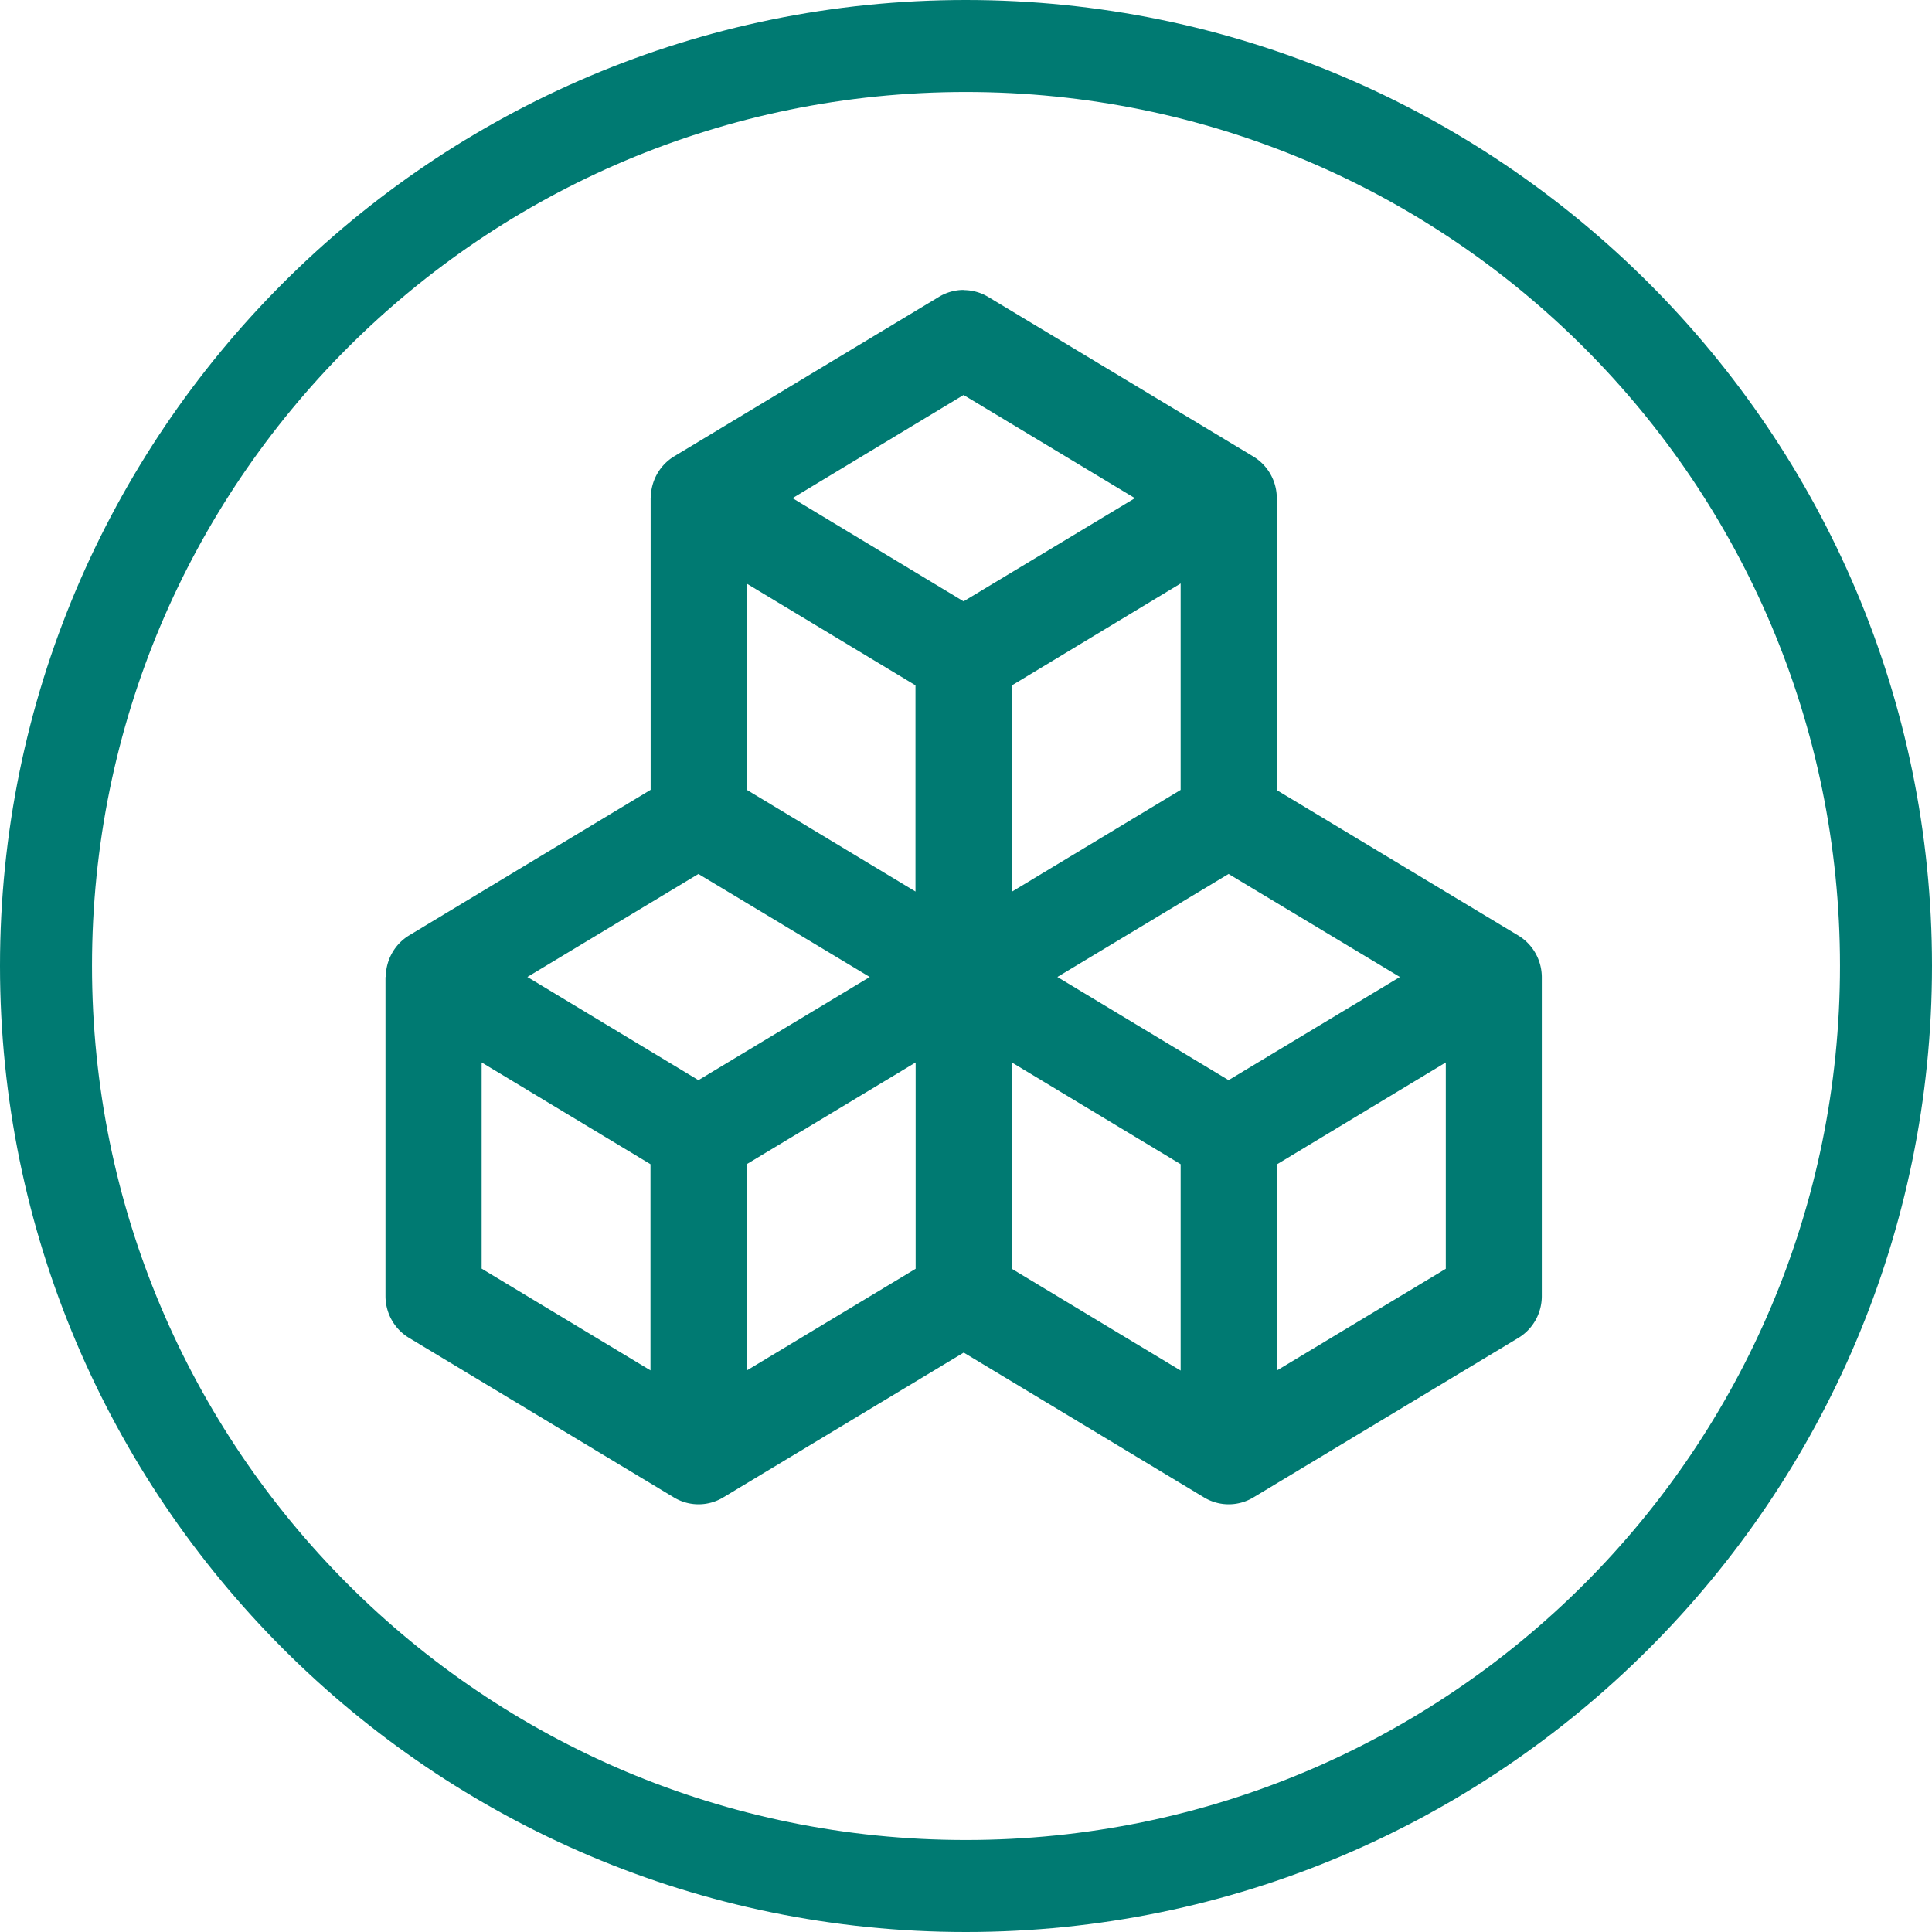 <?xml version="1.0" encoding="UTF-8" standalone="no"?> <svg xmlns="http://www.w3.org/2000/svg" xmlns:svg="http://www.w3.org/2000/svg" width="40.002" height="40.002" viewBox="0 0 10.584 10.584" version="1.1" id="svg5" xml:space="preserve"><defs id="defs2"></defs><g id="layer1" transform="translate(-99.219)"><g id="g7598"><path style="color:#000000;fill:#007a72;-inkscape-stroke:none;paint-order:fill markers stroke" d="m 104.51,0 c -2.92,0 -5.291,2.371 -5.291,5.291 0,2.92 2.372,5.293 5.291,5.293 2.92,0 5.293,-2.373 5.293,-5.293 C 109.803,2.371 107.429,0 104.51,0 Z m 0,0.504 c 2.647,0 4.789,2.14 4.789,4.787 0,2.647 -2.142,4.789 -4.789,4.789 -2.647,0 -4.787,-2.142 -4.787,-4.789 0,-2.647 2.14,-4.787 4.787,-4.787 z" id="path21110-3-2-9"></path><g id="g4757" transform="matrix(0.858,0,0,0.859,14.744,0.695)" style="stroke-width:1.165"><path id="path7022" style="color:#000000;fill:#007a72;fill-opacity:1;stroke-width:0.616;-inkscape-stroke:none" d="m 104.608,1.04 a 0.307,0.31 0 0 0 -0.157,0.044 l -1.692,1.018 a 0.307,0.31 0 0 0 -0.148,0.266 h -0.001 v 1.86 l -1.543,0.929 a 0.307,0.31 0 0 0 -0.148,0.265 h -0.002 v 2.035 a 0.307,0.31 0 0 0 0.15,0.266 l 1.692,1.018 a 0.307,0.31 0 0 0 0.314,0 l 1.536,-0.924 1.535,0.924 a 0.307,0.31 0 0 0 0.314,0 l 1.693,-1.018 a 0.307,0.31 0 0 0 0.149,-0.266 V 5.423 A 0.307,0.31 0 0 0 108.151,5.158 L 106.608,4.23 V 2.369 a 0.307,0.31 0 0 0 -0.149,-0.266 l -1.693,-1.018 a 0.307,0.31 0 0 0 -0.157,-0.044 z m 0,0.67 1.094,0.658 -1.094,0.658 -1.092,-0.658 z m 1.386,1.202 v 1.316 6.019e-4 l -0.722,0.435 -0.357,0.215 V 3.563 Z m -2.771,6.019e-4 1.078,0.649 v 1.315 l -1.078,-0.649 z m -0.308,1.852 1.059,0.636 0.035,0.021 -1.094,0.658 -1.092,-0.658 z m 3.385,0 1.094,0.657 -1.094,0.658 -1.093,-0.658 z m -4.769,1.202 1.078,0.649 v 1.315 l -1.078,-0.649 z m 2.771,0 v 1.316 l -1.079,0.649 v -1.316 z m 0.614,0 1.078,0.649 v 1.316 l -1.078,-0.649 z m 2.771,0 v 1.316 l -1.079,0.649 V 6.617 Z"></path></g></g></g></svg> 
